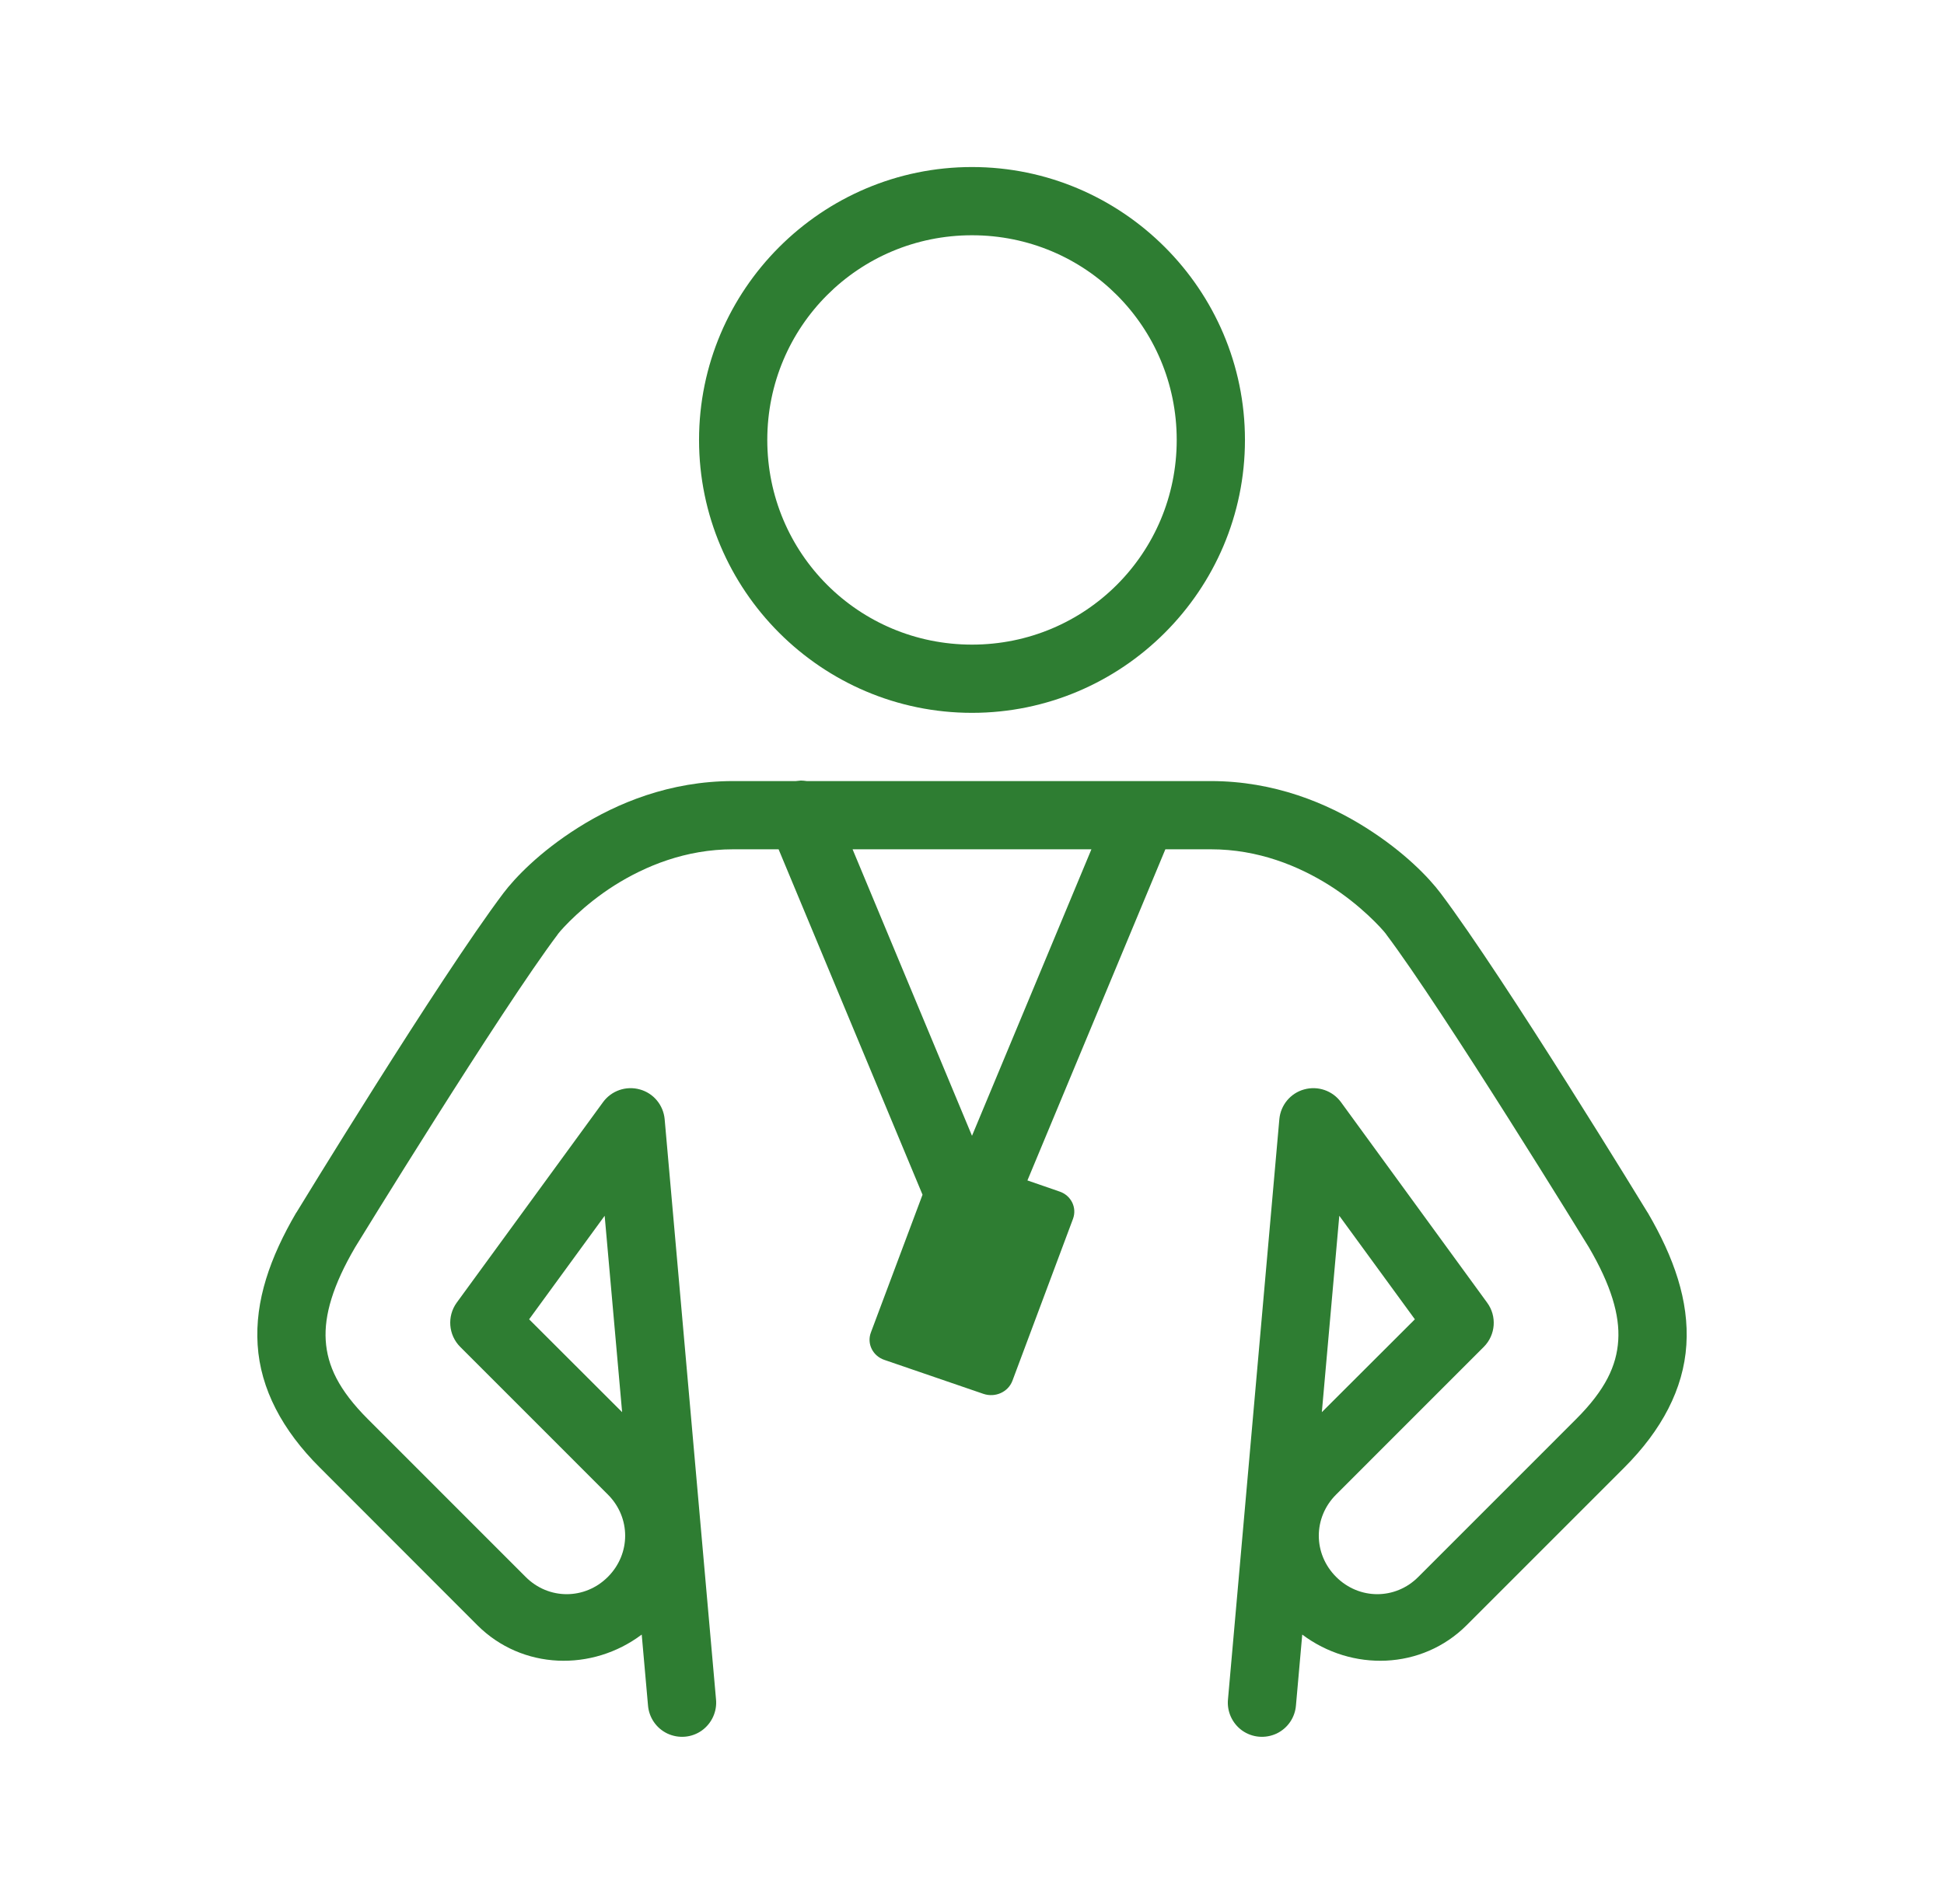<svg xmlns="http://www.w3.org/2000/svg" width="49" height="48" viewBox="0 0 49 48" fill="none"><g clip-path="url(#clip0_615_655)"><path d="M24.5 4.211C20.71 4.211 17.62 7.302 17.62 11.091C17.62 14.881 20.71 17.971 24.5 17.971C28.289 17.971 31.38 14.881 31.38 11.091C31.38 7.302 28.289 4.211 24.5 4.211ZM24.5 5.931C27.359 5.931 29.66 8.233 29.66 11.091C29.66 13.95 27.359 16.251 24.5 16.251C21.641 16.251 19.34 13.95 19.34 11.091C19.34 8.233 21.641 5.931 24.5 5.931ZM20.186 19.678C20.143 19.681 20.102 19.685 20.059 19.691H18.48C16.881 19.691 15.547 20.249 14.569 20.867C13.592 21.485 12.981 22.13 12.688 22.517C11.069 24.667 7.475 30.562 7.475 30.562C7.471 30.566 7.468 30.569 7.464 30.576C6.809 31.698 6.423 32.79 6.494 33.905C6.564 35.017 7.118 36.058 8.059 36.995L12.03 40.97C13.162 42.102 14.929 42.145 16.175 41.208L16.333 42.989C16.357 43.298 16.541 43.57 16.824 43.704C17.106 43.835 17.435 43.808 17.69 43.627C17.942 43.446 18.08 43.143 18.047 42.834L16.753 28.214C16.72 27.858 16.471 27.559 16.128 27.465C15.782 27.368 15.413 27.495 15.201 27.784L11.512 32.84C11.264 33.183 11.301 33.656 11.6 33.955L15.322 37.678C15.903 38.259 15.903 39.172 15.322 39.754C14.741 40.335 13.827 40.335 13.249 39.754L9.275 35.779C8.533 35.037 8.251 34.429 8.21 33.791C8.17 33.156 8.392 32.4 8.953 31.442C8.966 31.419 12.628 25.453 14.062 23.551C14.062 23.551 14.062 23.551 14.062 23.548C14.17 23.407 14.711 22.812 15.487 22.322C16.266 21.831 17.284 21.411 18.48 21.411H19.625L23.253 30.119L21.95 33.596C21.846 33.878 22 34.187 22.296 34.285L24.792 35.141C25.088 35.239 25.41 35.094 25.518 34.812L27.046 30.727C27.15 30.445 26.999 30.136 26.704 30.038L25.897 29.759L29.374 21.411H30.52C31.716 21.411 32.734 21.831 33.513 22.322C34.289 22.812 34.83 23.407 34.937 23.548C34.937 23.551 34.937 23.551 34.937 23.551C36.372 25.453 40.034 31.419 40.047 31.442C40.608 32.4 40.83 33.156 40.789 33.791C40.749 34.429 40.467 35.037 39.724 35.779L35.75 39.754C35.173 40.335 34.259 40.335 33.678 39.754C33.096 39.172 33.096 38.259 33.678 37.678L37.4 33.955C37.699 33.656 37.736 33.183 37.484 32.84L33.799 27.784C33.587 27.495 33.217 27.368 32.871 27.465C32.529 27.559 32.28 27.858 32.247 28.214L30.953 42.834C30.92 43.143 31.057 43.446 31.309 43.627C31.565 43.808 31.894 43.835 32.176 43.704C32.458 43.57 32.643 43.298 32.666 42.989L32.824 41.208C34.071 42.145 35.838 42.102 36.97 40.97L40.944 36.995C41.881 36.058 42.436 35.017 42.506 33.905C42.577 32.79 42.19 31.698 41.535 30.576C41.532 30.569 41.529 30.566 41.525 30.562C41.525 30.562 37.931 24.667 36.311 22.517C36.019 22.13 35.408 21.485 34.43 20.867C33.453 20.249 32.119 19.691 30.52 19.691H20.334C20.284 19.685 20.237 19.678 20.186 19.678ZM21.49 21.411H27.51L24.5 28.634L21.49 21.411ZM15.241 30.65L15.681 35.601L13.337 33.26L15.241 30.65ZM33.758 30.65L35.663 33.26L33.318 35.601L33.758 30.65Z" fill="#2E7D32"></path></g><defs><clipPath id="clip0_615_655"><rect width="48" height="48" fill="white" transform="translate(0.5)"></rect></clipPath></defs></svg>